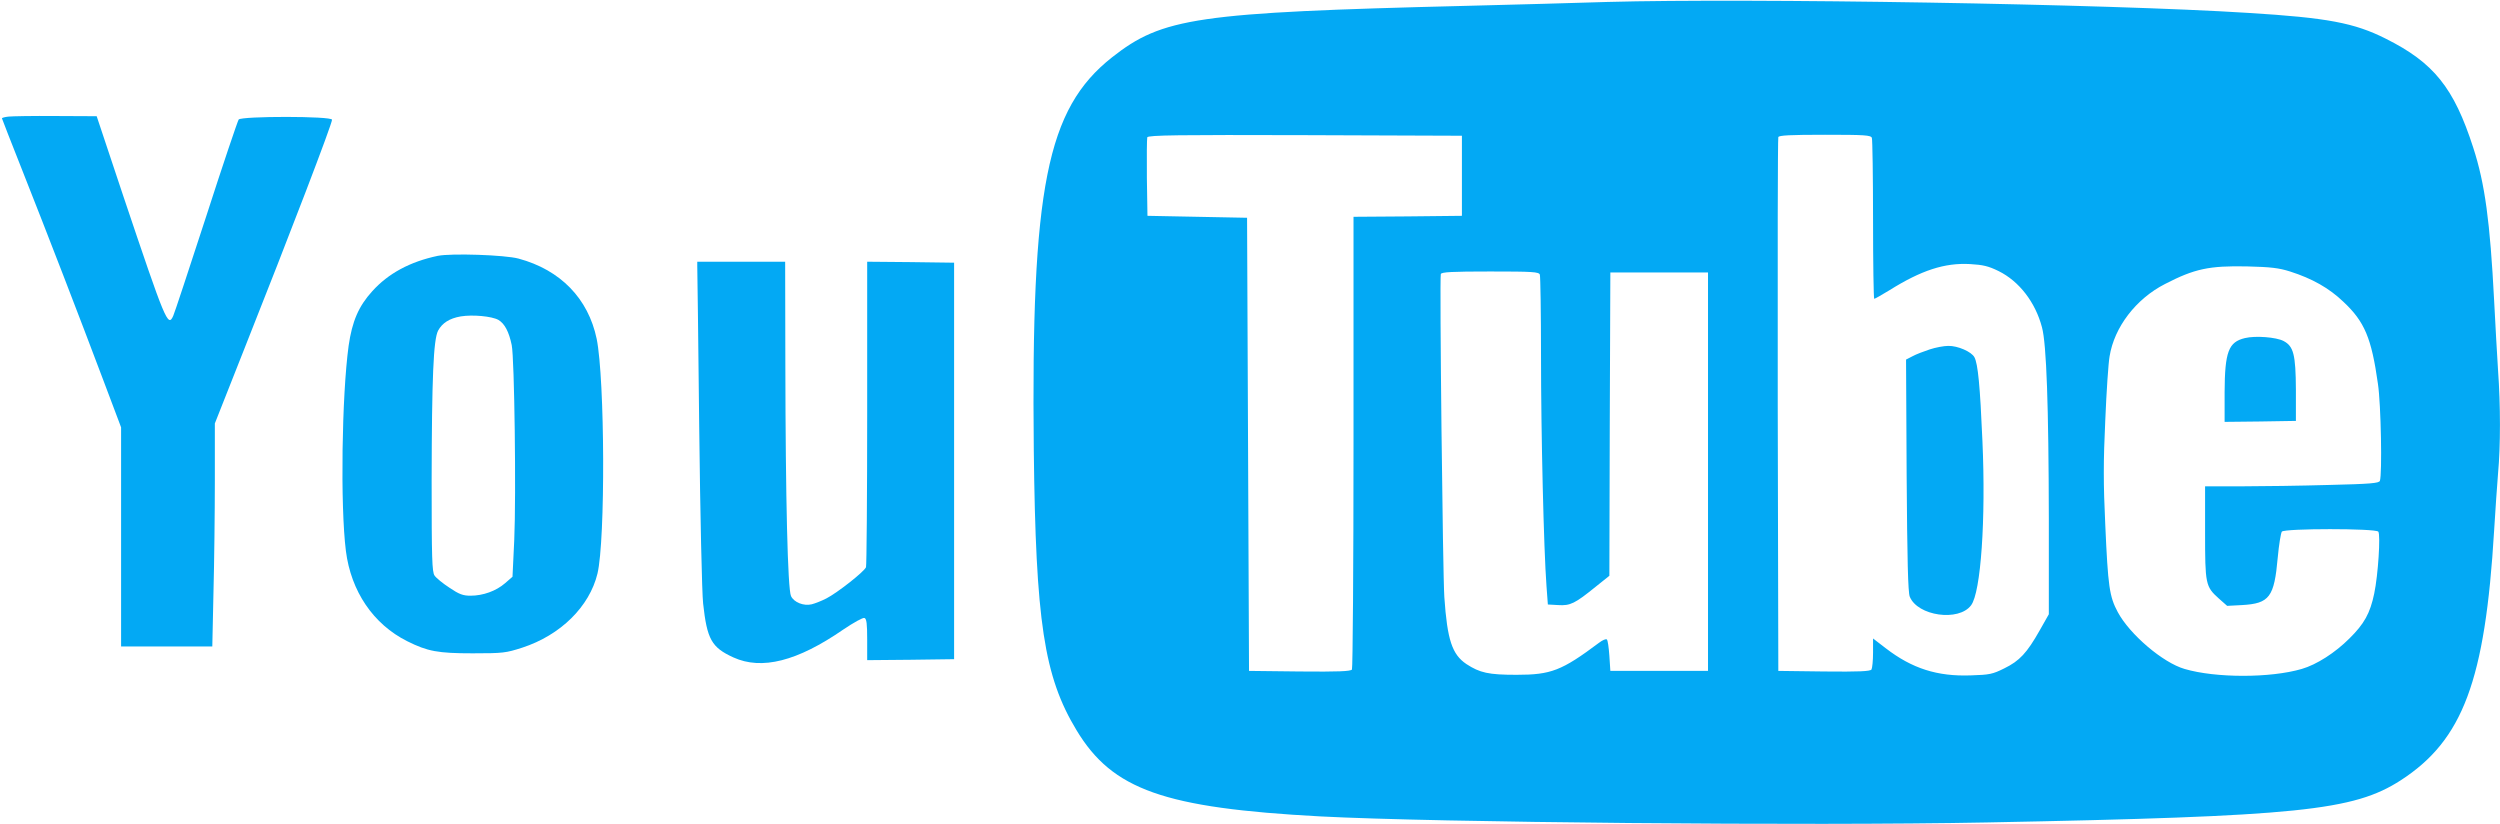 <?xml version="1.0" standalone="no"?>
<!DOCTYPE svg PUBLIC "-//W3C//DTD SVG 20010904//EN"
 "http://www.w3.org/TR/2001/REC-SVG-20010904/DTD/svg10.dtd">
<svg version="1.0" xmlns="http://www.w3.org/2000/svg"
 width="1280pt" height="422pt" viewBox="0 0 1280 422"
 preserveAspectRatio="xMidYMid meet">
<g transform="translate(0,422) scale(0.1,-0.1)"
fill="#03a9f4" stroke="none">
<path d="M8230 4210 c-157 -5 -483 -14 -725 -20 -1380 -34 -1553 -60 -1812
-264 -334 -264 -414 -668 -400 -2011 10 -877 52 -1158 219 -1434 184 -305 448
-398 1248 -441 587 -31 2499 -49 3410 -31 1600 31 1880 60 2122 216 318 206
432 510 478 1280 6 99 15 230 20 291 13 141 13 347 0 528 -5 77 -14 238 -20
356 -21 406 -47 599 -107 784 -99 307 -202 435 -448 558 -161 81 -298 107
-705 132 -719 46 -2556 76 -3280 56z m-745 -890 l0 -205 -277 -3 -278 -2 0
-1153 c0 -633 -4 -1158 -8 -1165 -7 -9 -67 -12 -268 -10 l-259 3 -5 1160 -5
1160 -255 5 -255 5 -3 195 c-1 107 0 200 2 207 4 11 162 13 808 11 l803 -3 0
-205z m2099 194 c3 -9 6 -198 6 -420 0 -222 3 -404 6 -404 4 0 38 20 78 44
163 102 282 141 412 134 67 -4 94 -10 147 -36 105 -52 188 -159 222 -288 23
-85 34 -402 35 -979 l0 -490 -47 -83 c-65 -115 -103 -156 -181 -194 -60 -30
-76 -33 -172 -36 -171 -6 -300 35 -435 139 l-65 50 0 -73 c0 -40 -4 -79 -8
-86 -7 -9 -62 -12 -243 -10 l-234 3 -3 1360 c-1 748 0 1366 3 1373 3 9 60 12
239 12 204 0 235 -2 240 -16z m2141 -684 c113 -36 200 -85 273 -155 109 -102
144 -186 177 -420 16 -107 22 -464 10 -497 -5 -12 -48 -16 -262 -21 -141 -4
-341 -7 -445 -7 l-188 0 0 -235 c0 -266 2 -278 70 -339 l43 -38 76 4 c141 8
165 41 183 243 6 66 16 126 21 133 14 17 480 17 494 0 12 -17 -1 -222 -21
-317 -21 -101 -51 -155 -127 -230 -73 -73 -168 -134 -244 -156 -160 -47 -441
-47 -600 0 -111 32 -281 177 -342 291 -43 80 -50 131 -64 447 -10 210 -10 324
0 535 6 147 16 294 22 327 24 150 135 295 284 371 151 78 226 94 420 90 122
-3 163 -8 220 -26z m-3841 -16 c3 -9 6 -196 6 -417 0 -396 14 -991 28 -1177
l7 -95 53 -3 c62 -4 86 8 192 94 l70 56 2 777 3 776 250 0 250 0 0 -1020 0
-1020 -250 0 -250 0 -5 77 c-3 42 -8 80 -13 84 -4 4 -22 -3 -40 -17 -191 -143
-246 -164 -422 -164 -144 0 -188 10 -257 55 -73 49 -98 123 -113 343 -8 115
-25 1637 -18 1654 4 10 56 13 253 13 217 0 249 -2 254 -16z"/>
<path d="M9880 2431 c-30 -10 -70 -25 -88 -35 l-33 -17 3 -592 c3 -434 7 -600
16 -622 40 -99 251 -129 314 -44 50 66 76 441 58 842 -12 281 -23 395 -41 428
-15 28 -85 59 -134 58 -22 0 -65 -8 -95 -18z"/>
<path d="M11494 2489 c-84 -20 -103 -70 -104 -277 l0 -152 183 2 182 3 0 160
c-1 180 -12 222 -63 249 -38 20 -145 28 -198 15z"/>
<path d="M43 3623 c-18 -2 -33 -6 -33 -9 0 -2 47 -122 104 -266 124 -313 294
-753 417 -1080 l89 -236 0 -561 0 -561 233 0 234 0 6 278 c4 152 7 409 7 571
l0 293 151 382 c239 602 449 1151 449 1173 0 19 -463 19 -478 1 -5 -7 -81
-231 -167 -498 -87 -267 -162 -495 -168 -507 -27 -61 -39 -31 -256 614 l-136
408 -210 1 c-116 1 -225 -1 -242 -3z"/>
<path d="M2241 2910 c-142 -30 -253 -90 -335 -181 -70 -77 -103 -154 -121
-279 -35 -256 -43 -820 -14 -1051 26 -206 140 -375 314 -462 104 -52 157 -62
335 -62 156 0 170 2 254 29 196 64 344 210 385 379 41 171 38 994 -4 1202 -43
206 -185 353 -400 411 -70 19 -345 28 -414 14z m311 -328 c32 -19 54 -61 68
-129 14 -67 23 -768 13 -997 l-9 -189 -38 -33 c-46 -40 -113 -64 -177 -64 -38
0 -58 7 -108 41 -34 22 -68 50 -76 62 -13 18 -15 89 -15 487 1 524 9 721 33
767 21 39 58 63 116 73 61 10 159 1 193 -18z"/>
<path d="M3570 2858 c1 -13 5 -385 10 -828 5 -443 14 -848 20 -900 20 -183 43
-225 155 -276 145 -66 327 -20 563 143 52 35 100 62 108 59 11 -4 14 -30 14
-111 l0 -105 223 2 222 3 0 1015 0 1015 -222 3 -223 2 0 -774 c0 -426 -3 -782
-6 -790 -9 -23 -148 -132 -203 -160 -25 -13 -59 -26 -75 -30 -41 -10 -91 10
-106 42 -17 36 -28 498 -29 1190 l-1 522 -225 0 -225 0 0 -22z"/>
</g>
</svg>
